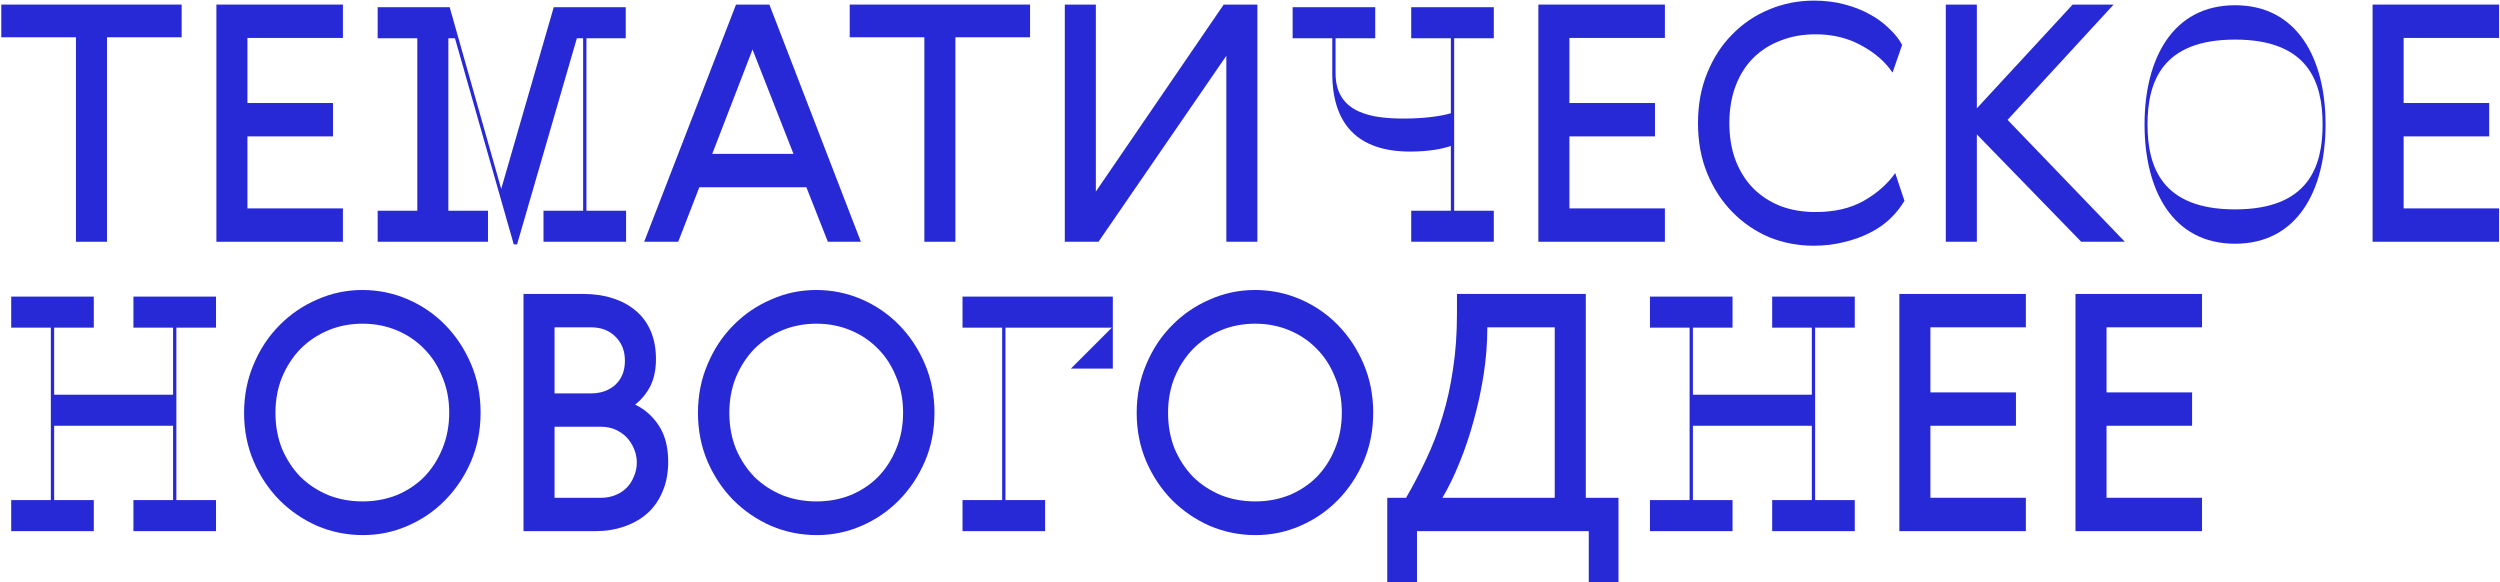 <svg xmlns="http://www.w3.org/2000/svg" width="1365" height="318" viewBox="0 0 1365 318" fill="none">
  <path d="M1133.21 160.5H1202.29V178.717H1150.17V214.248H1196.88V232.464H1150.17V271.783H1202.29V290H1133.21V160.5Z" fill="#2829D6"></path>
  <path d="M1037.04 160.5H1106.12V178.717H1054V214.248H1100.71V232.464H1054V271.783H1106.12V290H1037.04V160.5Z" fill="#2829D6"></path>
  <path d="M967.613 290.002V273.048H989.256V232.467H924.326V273.048H945.969V290.002H900.879V273.048H922.522V178.899H900.879V161.945H945.969V178.899H924.326V215.513H989.256V178.899H967.613V161.945H1012.7V178.899H991.06V273.048H1012.7V290.002H967.613Z" fill="#2829D6"></path>
  <path d="M865.839 271.783H883.694V317.775H867.462V290H773.674V317.775H757.441V271.783H767.722C771.69 264.929 775.357 257.895 778.724 250.681C782.211 243.346 785.157 235.651 787.562 227.594C790.087 219.418 792.011 210.761 793.333 201.622C794.776 192.364 795.498 182.324 795.498 171.502V160.5H865.839V271.783ZM848.885 271.783V178.717H812.091C812.091 187.133 811.43 195.67 810.107 204.328C808.784 212.865 806.981 221.222 804.696 229.398C802.532 237.454 799.947 245.15 796.941 252.484C794.055 259.699 790.929 266.132 787.562 271.783H848.885Z" fill="#2829D6"></path>
  <path d="M660.489 163.566C668.304 160.079 676.541 158.336 685.198 158.336C693.856 158.336 702.092 160.019 709.908 163.386C717.723 166.753 724.577 171.442 730.469 177.454C736.361 183.466 741.05 190.561 744.537 198.737C748.024 206.913 749.768 215.751 749.768 225.25C749.768 234.869 748.024 243.767 744.537 251.944C741.05 260 736.361 267.034 730.469 273.046C724.577 279.058 717.723 283.747 709.908 287.114C702.212 290.481 694.096 292.164 685.559 292.164C676.781 292.164 668.425 290.481 660.489 287.114C652.673 283.627 645.819 278.938 639.928 273.046C634.036 267.034 629.346 260 625.859 251.944C622.372 243.767 620.629 234.929 620.629 225.43C620.629 215.931 622.372 207.094 625.859 198.917C629.346 190.621 634.036 183.526 639.928 177.635C645.819 171.623 652.673 166.933 660.489 163.566ZM685.379 176.733C678.645 176.733 672.393 177.935 666.621 180.34C660.849 182.745 655.799 186.112 651.471 190.44C647.262 194.769 643.896 199.939 641.37 205.951C638.966 211.843 637.763 218.336 637.763 225.43C637.763 232.525 638.966 239.078 641.37 245.09C643.896 250.982 647.262 256.092 651.471 260.421C655.799 264.629 660.849 267.936 666.621 270.34C672.393 272.625 678.645 273.767 685.379 273.767C691.992 273.767 698.184 272.625 703.956 270.34C709.727 267.936 714.717 264.629 718.926 260.421C723.134 256.092 726.441 250.982 728.846 245.09C731.371 239.078 732.633 232.464 732.633 225.25C732.633 218.156 731.371 211.663 728.846 205.771C726.441 199.759 723.134 194.649 718.926 190.44C714.717 186.112 709.727 182.745 703.956 180.34C698.184 177.935 691.992 176.733 685.379 176.733Z" fill="#2829D6"></path>
  <path d="M570.625 273.048V290.002H525.535V273.048H547.179V178.899H525.535V161.945H607.6V201.264H584.694L607.059 178.899H548.982V273.048H570.625Z" fill="#2829D6"></path>
  <path d="M420.946 163.566C428.761 160.079 436.998 158.336 445.655 158.336C454.313 158.336 462.549 160.019 470.365 163.386C478.181 166.753 485.034 171.442 490.926 177.454C496.818 183.466 501.507 190.561 504.994 198.737C508.481 206.913 510.225 215.751 510.225 225.25C510.225 234.869 508.481 243.767 504.994 251.944C501.507 260 496.818 267.034 490.926 273.046C485.034 279.058 478.181 283.747 470.365 287.114C462.669 290.481 454.553 292.164 446.016 292.164C437.238 292.164 428.882 290.481 420.946 287.114C413.13 283.627 406.276 278.938 400.385 273.046C394.493 267.034 389.803 260 386.316 251.944C382.829 243.767 381.086 234.929 381.086 225.43C381.086 215.931 382.829 207.094 386.316 198.917C389.803 190.621 394.493 183.526 400.385 177.635C406.276 171.623 413.13 166.933 420.946 163.566ZM445.836 176.733C439.102 176.733 432.85 177.935 427.078 180.34C421.307 182.745 416.256 186.112 411.928 190.44C407.719 194.769 404.353 199.939 401.828 205.951C399.423 211.843 398.22 218.336 398.22 225.43C398.22 232.525 399.423 239.078 401.828 245.09C404.353 250.982 407.719 256.092 411.928 260.421C416.256 264.629 421.307 267.936 427.078 270.34C432.85 272.625 439.102 273.767 445.836 273.767C452.449 273.767 458.641 272.625 464.413 270.34C470.184 267.936 475.174 264.629 479.383 260.421C483.591 256.092 486.898 250.982 489.303 245.09C491.828 239.078 493.09 232.464 493.09 225.25C493.09 218.156 491.828 211.663 489.303 205.771C486.898 199.759 483.591 194.649 479.383 190.44C475.174 186.112 470.184 182.745 464.413 180.34C458.641 177.935 452.449 176.733 445.836 176.733Z" fill="#2829D6"></path>
  <path d="M318.477 160.5C324.369 160.5 329.72 161.282 334.53 162.845C339.459 164.408 343.668 166.692 347.155 169.698C350.642 172.584 353.347 176.252 355.271 180.7C357.195 185.149 358.157 190.26 358.157 196.031C358.157 201.803 357.135 206.733 355.091 210.821C353.047 214.789 350.281 218.156 346.794 220.921C352.085 223.446 356.413 227.294 359.78 232.464C363.147 237.635 364.83 244.188 364.83 252.124C364.83 258.256 363.808 263.667 361.764 268.356C359.84 273.046 357.075 277.013 353.468 280.26C349.981 283.386 345.772 285.791 340.842 287.474C336.033 289.158 330.742 290 324.97 290H285.832V160.5H318.477ZM302.786 233.005V271.783H328.397C331.043 271.783 333.568 271.302 335.973 270.34C338.377 269.378 340.421 268.056 342.105 266.372C343.788 264.689 345.111 262.645 346.073 260.24C347.155 257.835 347.696 255.25 347.696 252.484C347.696 249.959 347.215 247.554 346.253 245.27C345.291 242.865 343.969 240.761 342.285 238.957C340.602 237.154 338.558 235.711 336.153 234.629C333.748 233.546 331.103 233.005 328.217 233.005H302.786ZM302.786 178.717V214.789H322.626C328.037 214.789 332.486 213.226 335.973 210.099C339.459 206.853 341.203 202.464 341.203 196.933C341.203 191.642 339.52 187.314 336.153 183.947C332.786 180.46 328.277 178.717 322.626 178.717H302.786Z" fill="#2829D6"></path>
  <path d="M173.126 163.566C180.941 160.079 189.178 158.336 197.835 158.336C206.492 158.336 214.729 160.019 222.545 163.386C230.36 166.753 237.214 171.442 243.106 177.454C248.998 183.466 253.687 190.561 257.174 198.737C260.661 206.913 262.404 215.751 262.404 225.25C262.404 234.869 260.661 243.767 257.174 251.944C253.687 260 248.998 267.034 243.106 273.046C237.214 279.058 230.36 283.747 222.545 287.114C214.849 290.481 206.733 292.164 198.196 292.164C189.418 292.164 181.061 290.481 173.126 287.114C165.31 283.627 158.456 278.938 152.564 273.046C146.672 267.034 141.983 260 138.496 251.944C135.009 243.767 133.266 234.929 133.266 225.43C133.266 215.931 135.009 207.094 138.496 198.917C141.983 190.621 146.672 183.526 152.564 177.635C158.456 171.623 165.31 166.933 173.126 163.566ZM198.015 176.733C191.282 176.733 185.029 177.935 179.258 180.34C173.486 182.745 168.436 186.112 164.107 190.44C159.899 194.769 156.532 199.939 154.007 205.951C151.602 211.843 150.4 218.336 150.4 225.43C150.4 232.525 151.602 239.078 154.007 245.09C156.532 250.982 159.899 256.092 164.107 260.421C168.436 264.629 173.486 267.936 179.258 270.34C185.029 272.625 191.282 273.767 198.015 273.767C204.629 273.767 210.821 272.625 216.593 270.34C222.364 267.936 227.354 264.629 231.563 260.421C235.771 256.092 239.078 250.982 241.482 245.09C244.008 239.078 245.27 232.464 245.27 225.25C245.27 218.156 244.008 211.663 241.482 205.771C239.078 199.759 235.771 194.649 231.563 190.44C227.354 186.112 222.364 182.745 216.593 180.34C210.821 177.935 204.629 176.733 198.015 176.733Z" fill="#2829D6"></path>
  <path d="M72.851 290.002V273.048H94.494V232.467H29.564V273.048H51.208V290.002H6.117V273.048H27.761V178.899H6.117V161.945H51.208V178.899H29.564V215.513H94.494V178.899H72.851V161.945H117.941V178.899H96.298V273.048H117.941V290.002H72.851Z" fill="#2829D6"></path>
  <path d="M1295.43 2.5H1364.51V20.716H1312.39V56.248H1359.1V74.464H1312.39V113.783H1364.51V132H1295.43V2.5Z" fill="#2829D6"></path>
  <path d="M1220.34 133.08C1186.25 133.08 1170.92 103.862 1170.92 67.97C1170.92 32.078 1186.25 2.859 1220.34 2.859C1254.43 2.859 1269.76 32.078 1269.76 67.97C1269.76 103.862 1254.43 133.08 1220.34 133.08ZM1220.34 114.323C1260.38 114.323 1268.14 91.056 1268.14 67.97C1268.14 44.884 1260.38 21.617 1220.34 21.617C1180.3 21.617 1172.55 44.884 1172.55 67.97C1172.55 91.056 1180.3 114.323 1220.34 114.323Z" fill="#2829D6"></path>
  <path d="M1062.41 2.5H1079.36V59.133L1131.67 2.5H1154.03L1096.13 65.446L1160.16 132H1136.35L1079.36 73.382V132H1062.41V2.5Z" fill="#2829D6"></path>
  <path d="M1039.83 109.635C1037.78 113.122 1035.2 116.368 1032.07 119.374C1028.95 122.381 1025.22 124.966 1020.89 127.13C1016.68 129.294 1011.99 130.978 1006.82 132.18C1001.65 133.503 996.12 134.164 990.228 134.164C981.691 134.164 973.575 132.601 965.879 129.475C958.304 126.228 951.631 121.659 945.859 115.767C940.088 109.875 935.518 102.841 932.152 94.665C928.785 86.489 927.102 77.35 927.102 67.25C927.102 57.15 928.785 48.011 932.152 39.835C935.518 31.538 940.088 24.504 945.859 18.733C951.631 12.841 958.304 8.332 965.879 5.206C973.575 1.959 981.751 0.336 990.408 0.336C996.3 0.336 1001.77 0.997 1006.82 2.32C1011.99 3.643 1016.62 5.446 1020.71 7.731C1024.8 9.895 1028.34 12.48 1031.35 15.486C1034.48 18.372 1036.88 21.378 1038.56 24.504L1033.33 39.655C1029.37 33.763 1023.72 28.833 1016.38 24.865C1009.05 20.777 1000.69 18.733 991.31 18.733C984.336 18.733 977.963 19.875 972.192 22.16C966.42 24.324 961.43 27.51 957.222 31.719C953.134 35.807 949.947 40.857 947.663 46.869C945.378 52.881 944.236 59.675 944.236 67.25C944.236 74.825 945.378 81.619 947.663 87.631C949.947 93.523 953.134 98.573 957.222 102.781C961.43 106.99 966.42 110.236 972.192 112.521C977.963 114.685 984.336 115.767 991.31 115.767C1001.65 115.767 1010.43 113.723 1017.64 109.635C1024.98 105.427 1030.69 100.376 1034.78 94.485L1039.83 109.635Z" fill="#2829D6"></path>
  <path d="M839.949 2.5H909.028V20.716H856.903V56.248H903.617V74.464H856.903V113.783H909.028V132H839.949V2.5Z" fill="#2829D6"></path>
  <path d="M770.527 132.002V115.048H792.17V79.697C787.481 81.32 779.906 82.763 769.986 82.763C741.128 82.763 727.421 67.613 727.421 40.018V20.899H705.777V3.945H750.868V20.899H729.224V40.018C729.224 62.382 749.966 64.727 766.74 64.727C776.479 64.727 786.038 63.645 792.17 61.841V20.899H770.527V3.945H815.617V20.899H793.974V115.048H815.617V132.002H770.527Z" fill="#2829D6"></path>
  <path d="M686.534 132H669.58V30.456L599.78 132H581.383V2.5H598.337V104.585L668.137 2.5H686.534V132Z" fill="#2829D6"></path>
  <path d="M463.938 2.5H562.415V20.356H521.653V132H504.699V20.356H463.938V2.5Z" fill="#2829D6"></path>
  <path d="M470.04 132H452.004L440.28 102.24H381.843L370.3 132H351.723L401.863 2.5H420.08L470.04 132ZM388.877 84.023H433.246L410.881 27.029L388.877 84.023Z" fill="#2829D6"></path>
  <path d="M296.745 132.002V115.048H318.388V20.899H314.961L282.316 133.445H280.512L248.408 20.899H244.8V115.048H266.444V132.002H206.203V115.048H227.846V20.899H206.203V3.945H245.522L273.658 103.144L302.336 3.945H341.655V20.899H320.192V115.048H341.835V132.002H296.745Z" fill="#2829D6"></path>
  <path d="M118.152 2.5H187.231V20.716H135.106V56.248H181.82V74.464H135.106V113.783H187.231V132H118.152V2.5Z" fill="#2829D6"></path>
  <path d="M0.707 2.5H99.184V20.356H58.423V132H41.469V20.356H0.707V2.5Z" fill="#2829D6"></path>
</svg>
